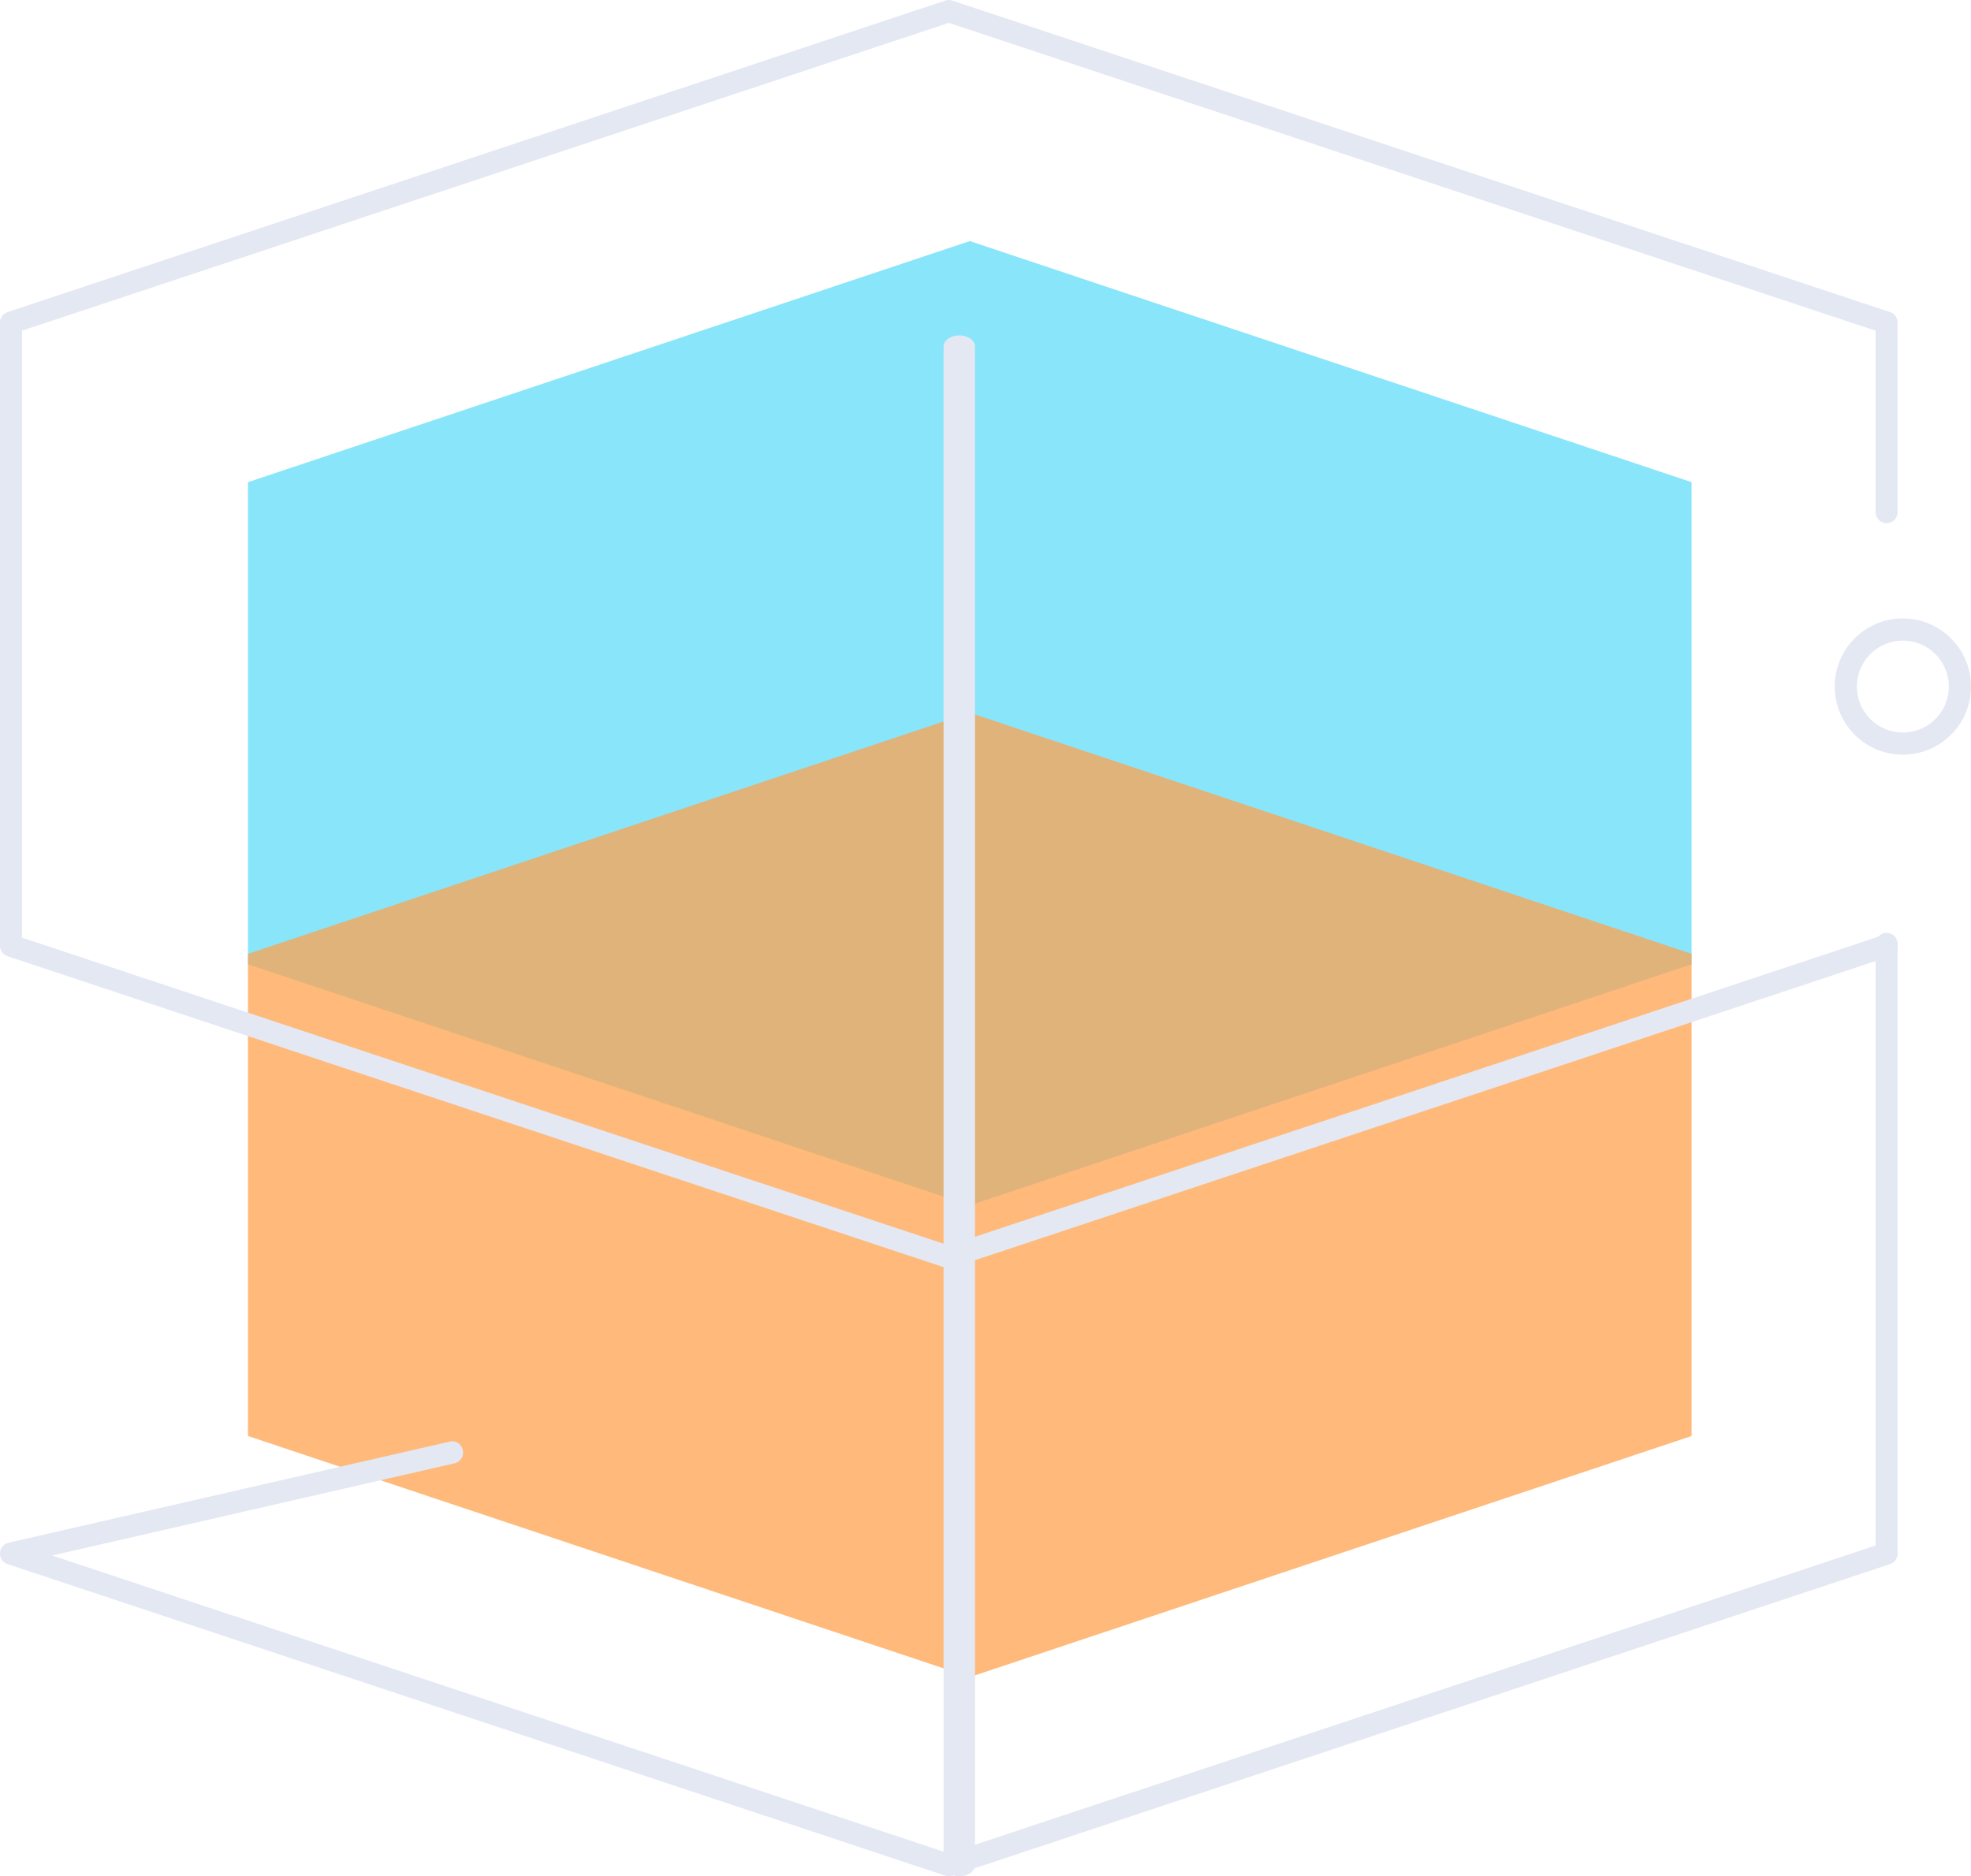 <svg width="188" height="179" viewBox="0 0 188 179" xmlns="http://www.w3.org/2000/svg">
    <g fill="none" fill-rule="evenodd">
        <path fill="#60DCF9" opacity=".739" d="m92.5 23 68.849 23v46L92.5 115 23.651 92V46z"/>
        <path fill="#FFA34E" opacity=".739" d="m92.5 68 68.849 23v46L92.5 160l-68.849-23V91z"/>
        <g fill="#E4E8F3">
            <path d="M90.5 121a1 1 0 0 1-.321-.052L.721 91.228A1.056 1.056 0 0 1 0 90.222V30.783c0-.46.29-.865.719-1.007L90.174.055a1.02 1.02 0 0 1 .649-.001l89.456 29.721c.432.143.721.548.721 1.008V48.85c0 .585-.47 1.061-1.048 1.061a1.056 1.056 0 0 1-1.048-1.061v-17.3L90.501 2.18 2.095 31.55v57.903L90.5 118.822l89.124-29.609c.116-.038.225-.057.334-.057.449 0 .845.295.987.734a1.062 1.062 0 0 1-.667 1.338l-89.451 29.719c-.11.036-.215.053-.327.053"/>
            <path d="M90.502 179c-.111 0-.22-.017-.323-.052L.722 149.22A1.065 1.065 0 0 1 0 148.163c.024-.473.36-.88.818-.984l42.076-9.643a1.08 1.08 0 0 1 .257-.034c.468 0 .886.351.994.835.062.277.013.561-.136.8a1.04 1.04 0 0 1-.652.466l-38.38 8.799 85.525 28.42 88.403-29.378V90.062c0-.585.47-1.062 1.048-1.062.577 0 1.047.477 1.047 1.062v58.151c0 .46-.288.865-.719 1.007l-89.452 29.727a1.01 1.01 0 0 1-.327.053"/>
            <path d="M91.5 179c-.827 0-1.5-.473-1.5-1.056V33.056c0-.583.673-1.056 1.5-1.056s1.5.473 1.5 1.056v144.888c0 .583-.673 1.056-1.5 1.056M181.499 61.115a4.39 4.39 0 0 0-4.384 4.387 4.389 4.389 0 0 0 4.384 4.383 4.39 4.39 0 0 0 4.386-4.383 4.391 4.391 0 0 0-4.386-4.387m0 10.885A6.506 6.506 0 0 1 175 65.502c0-3.585 2.915-6.502 6.499-6.502A6.509 6.509 0 0 1 188 65.502 6.507 6.507 0 0 1 181.499 72"/>
        </g>
    </g>
</svg>
